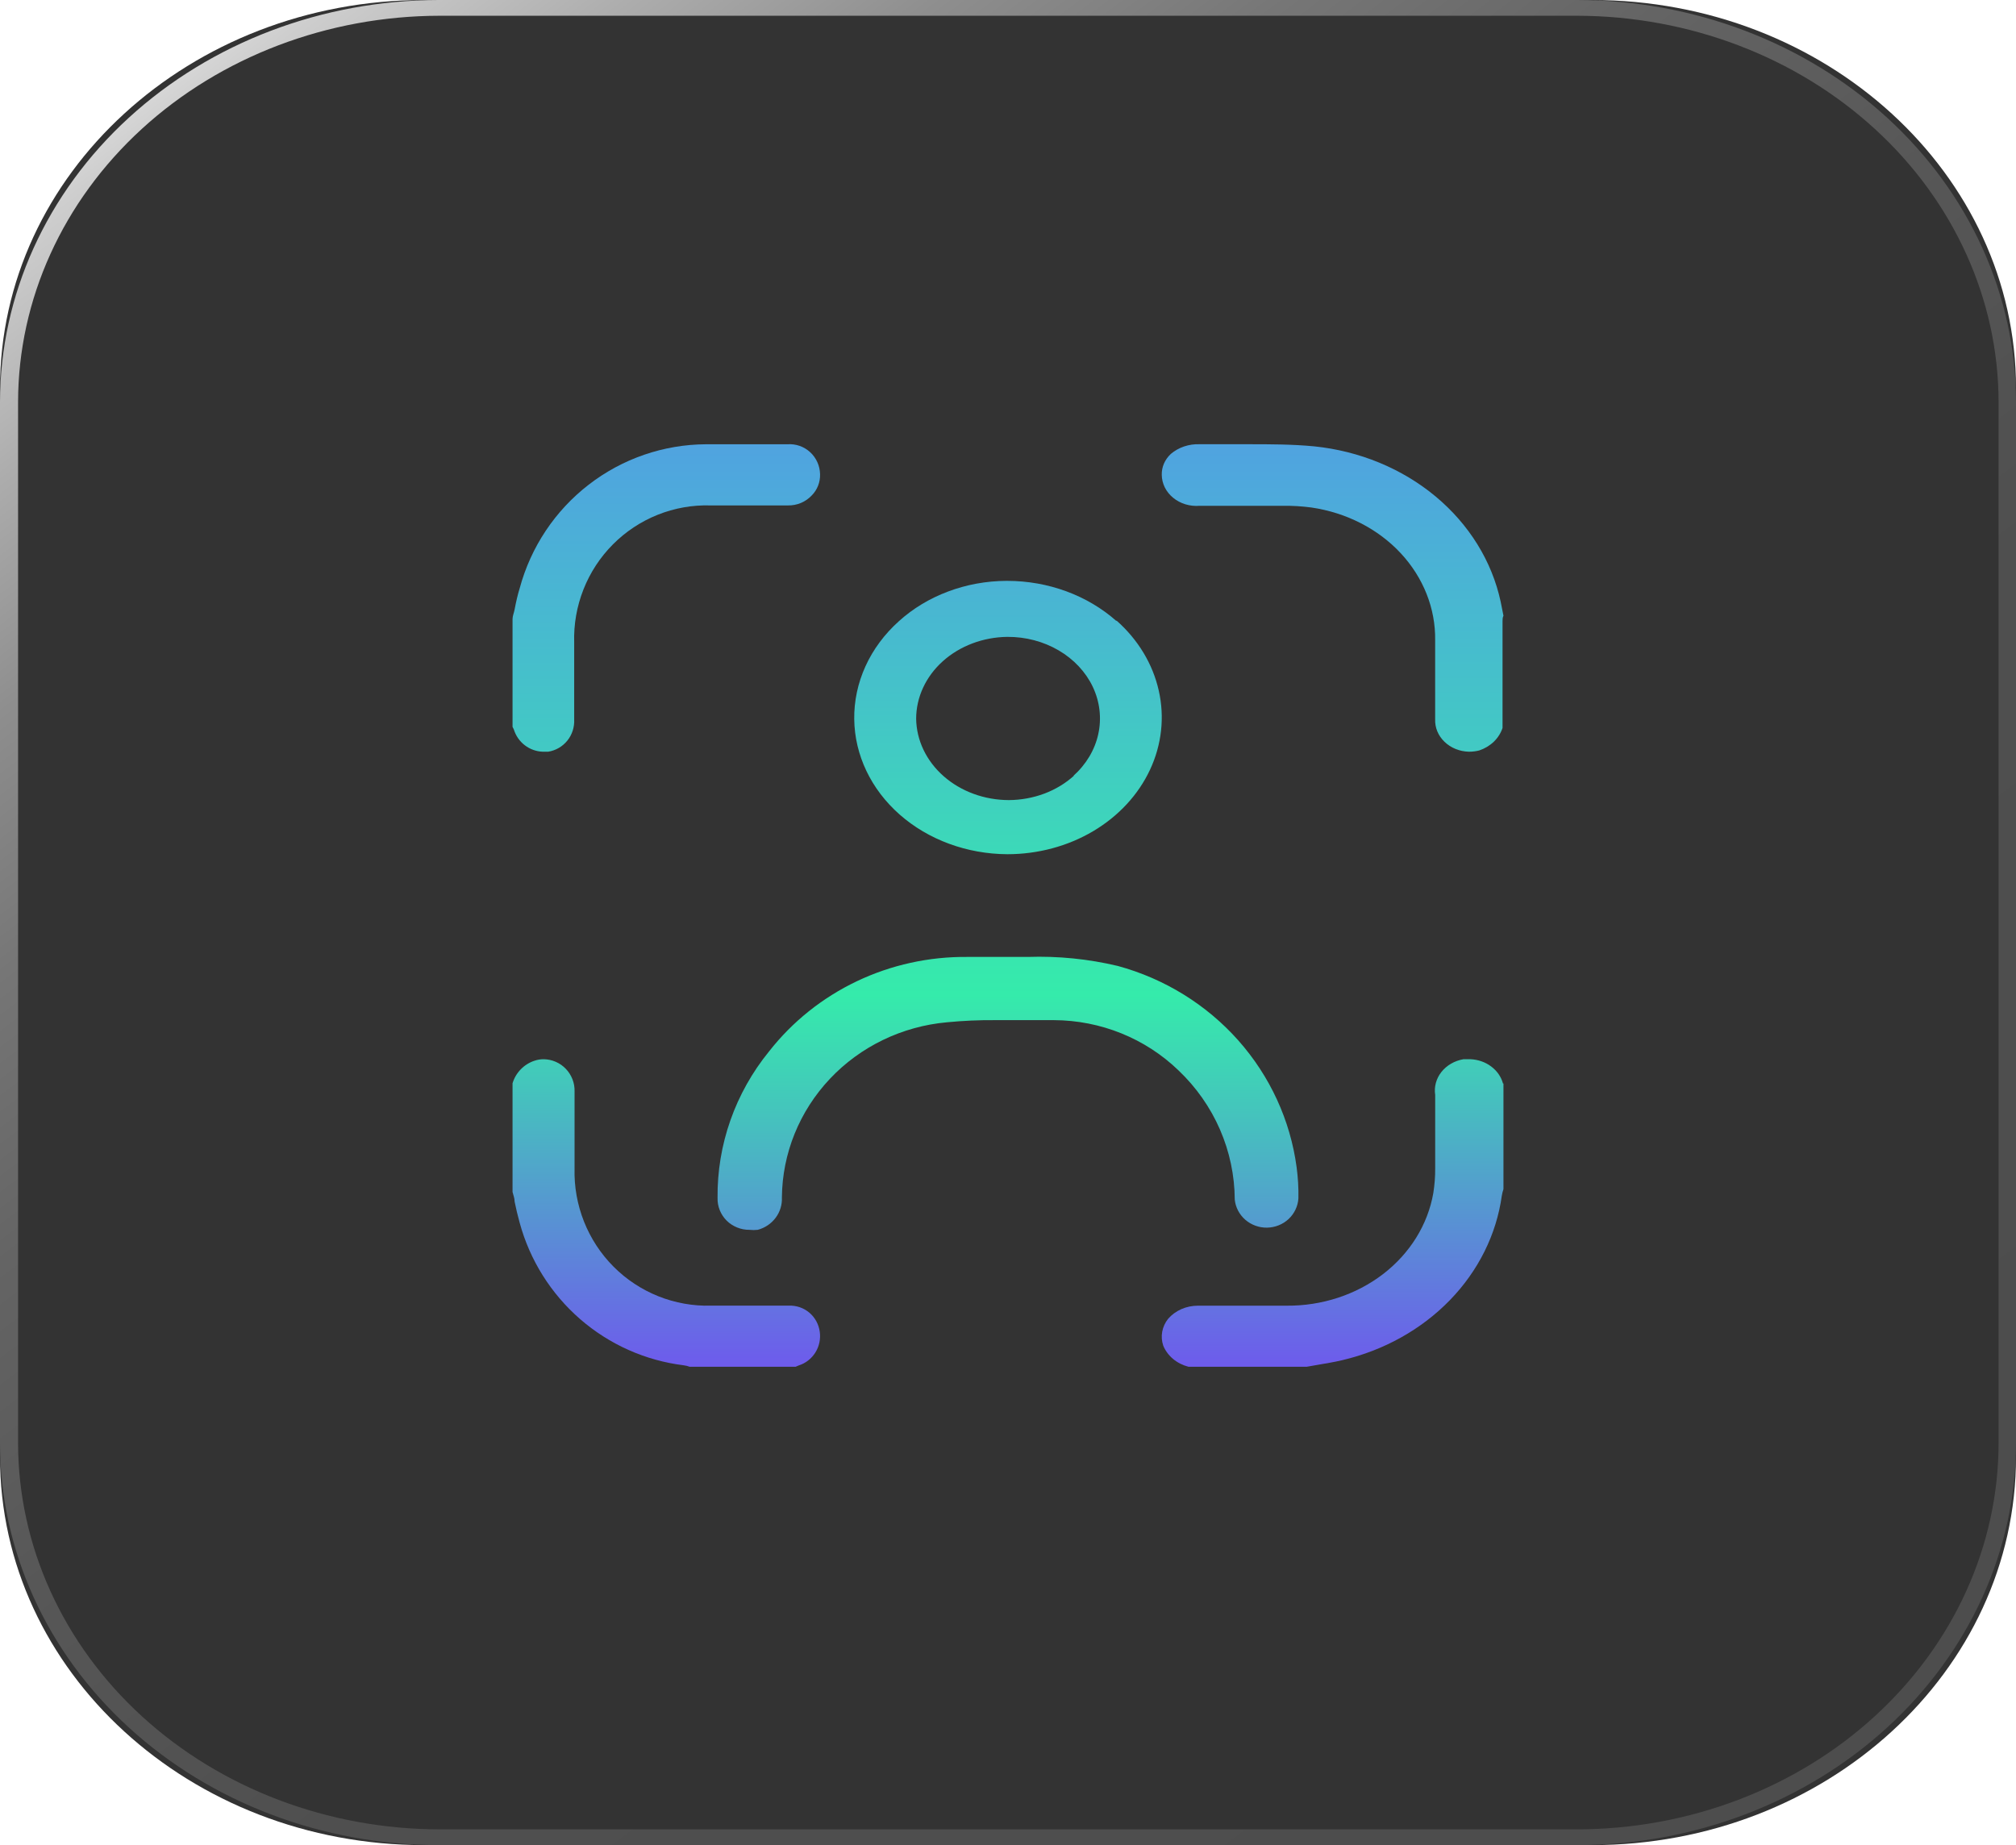 <svg width="59" height="54" viewBox="0 0 59 54" fill="none" xmlns="http://www.w3.org/2000/svg">
<path d="M46.589 0H12.411C5.556 0 0 5.086 0 11.359V42.641C0 48.914 5.556 54 12.411 54H46.589C53.444 54 59 48.914 59 42.641V11.359C59 5.086 53.444 0 46.589 0Z" fill="#333333"/>
<path d="M46.154 54H12.84C9.436 53.997 6.172 52.757 3.765 50.553C1.357 48.348 0.003 45.359 0 42.242V11.759C0.005 8.642 1.36 5.653 3.766 3.449C6.173 1.245 9.436 0.005 12.84 0H46.154C49.558 0.003 52.823 1.243 55.231 3.447C57.64 5.651 58.995 8.641 59 11.759V42.242C58.997 45.361 57.642 48.35 55.233 50.555C52.825 52.759 49.559 53.998 46.154 54ZM12.866 0.461C9.596 0.466 6.461 1.657 4.148 3.775C1.836 5.893 0.534 8.764 0.529 11.759V42.242C0.534 45.237 1.836 48.107 4.148 50.225C6.461 52.343 9.596 53.535 12.866 53.539H46.154C49.424 53.535 52.559 52.343 54.871 50.225C57.184 48.107 58.485 45.237 58.49 42.242V11.759C58.485 8.764 57.184 5.893 54.871 3.775C52.559 1.657 49.424 0.466 46.154 0.461H12.866Z" fill="url(#paint0_linear_45_5)"/>
<path d="M24 13.879C24.003 13.992 23.984 14.106 23.943 14.212C23.902 14.318 23.84 14.415 23.76 14.496C23.671 14.592 23.562 14.668 23.442 14.719C23.321 14.77 23.192 14.794 23.061 14.792H20.791C20.263 14.776 19.738 14.87 19.247 15.066C18.757 15.262 18.311 15.557 17.938 15.932C17.564 16.308 17.271 16.756 17.076 17.25C16.881 17.744 16.788 18.272 16.804 18.803V19.674C16.804 20.13 16.804 20.599 16.804 21.056C16.815 21.28 16.744 21.501 16.604 21.675C16.463 21.85 16.263 21.965 16.043 22H15.883C15.692 21.993 15.508 21.927 15.356 21.809C15.204 21.692 15.093 21.53 15.037 21.346L15 21.272V18.119C15 18.026 15.043 17.933 15.061 17.834C15.104 17.606 15.153 17.396 15.209 17.217C15.534 16.011 16.244 14.946 17.229 14.185C18.214 13.423 19.42 13.008 20.662 13.002H23.049C23.169 12.994 23.29 13.01 23.404 13.05C23.517 13.09 23.622 13.153 23.711 13.235C23.8 13.317 23.871 13.416 23.921 13.527C23.971 13.637 23.997 13.757 24 13.879Z" fill="url(#paint1_linear_45_5)"/>
<path d="M23.372 39.963L23.286 40H20.182C20.125 39.978 20.066 39.964 20.005 39.957C18.884 39.818 17.831 39.347 16.977 38.605C16.123 37.862 15.507 36.882 15.209 35.787C15.151 35.578 15.102 35.372 15.061 35.17C15.061 35.072 15.024 34.979 15 34.886V31.704C15.046 31.55 15.129 31.409 15.242 31.294C15.354 31.179 15.492 31.093 15.644 31.043C15.731 31.014 15.822 30.999 15.914 31C16.035 31.002 16.154 31.027 16.265 31.076C16.377 31.124 16.477 31.195 16.561 31.283C16.645 31.37 16.71 31.474 16.754 31.587C16.798 31.701 16.819 31.822 16.815 31.944C16.815 32.419 16.815 32.9 16.815 33.369C16.815 33.64 16.815 33.918 16.815 34.196C16.801 34.728 16.895 35.256 17.091 35.751C17.287 36.245 17.581 36.694 17.955 37.07C18.329 37.446 18.776 37.74 19.267 37.937C19.759 38.133 20.285 38.227 20.814 38.212H23.083C23.302 38.202 23.517 38.275 23.685 38.416C23.853 38.558 23.962 38.758 23.991 38.977C24.021 39.188 23.975 39.404 23.862 39.584C23.748 39.765 23.575 39.9 23.372 39.963Z" fill="url(#paint2_linear_45_5)"/>
<path d="M44 31.711V34.802C43.979 34.864 43.963 34.928 43.952 34.993C43.795 36.127 43.265 37.193 42.432 38.051C41.599 38.909 40.502 39.521 39.281 39.808C39.049 39.864 38.81 39.901 38.565 39.944L38.244 40H34.78C34.612 39.956 34.458 39.878 34.33 39.771C34.202 39.663 34.104 39.53 34.043 39.382C33.999 39.25 33.988 39.11 34.013 38.974C34.038 38.838 34.097 38.709 34.186 38.597C34.29 38.477 34.423 38.38 34.574 38.313C34.725 38.247 34.891 38.213 35.059 38.213H37.651C38.684 38.222 39.686 37.894 40.474 37.29C41.263 36.685 41.785 35.843 41.947 34.919C41.985 34.677 42.004 34.434 42.002 34.19V32.045C41.966 31.808 42.031 31.567 42.184 31.373C42.338 31.179 42.568 31.045 42.827 31H43.038C43.26 31.01 43.472 31.085 43.642 31.213C43.813 31.341 43.934 31.516 43.986 31.711H44Z" fill="url(#paint3_linear_45_5)"/>
<path d="M43.973 18.187V21.305C43.923 21.455 43.836 21.593 43.718 21.707C43.599 21.821 43.453 21.909 43.291 21.963C43.193 21.988 43.092 22 42.99 22C42.856 21.997 42.723 21.97 42.6 21.92C42.477 21.87 42.367 21.799 42.275 21.71C42.183 21.622 42.111 21.517 42.064 21.404C42.017 21.29 41.996 21.168 42.001 21.047C42.001 20.622 42.001 20.186 42.001 19.767V18.74C42.015 17.808 41.656 16.903 40.992 16.189C40.327 15.476 39.4 15.002 38.38 14.853C38.102 14.816 37.821 14.799 37.541 14.803H35.105C34.966 14.815 34.825 14.799 34.692 14.759C34.56 14.719 34.437 14.654 34.334 14.569C34.23 14.484 34.147 14.381 34.089 14.265C34.032 14.15 34.002 14.025 34 13.899C33.997 13.786 34.019 13.673 34.064 13.567C34.11 13.462 34.179 13.365 34.266 13.284C34.378 13.189 34.51 13.115 34.654 13.066C34.798 13.018 34.952 12.995 35.105 13.001H36.551C37.158 13.001 37.813 13.001 38.461 13.063C39.789 13.199 41.033 13.713 42.015 14.53C42.996 15.348 43.663 16.426 43.918 17.608L44 18.02C43.973 18.076 43.973 18.131 43.973 18.187Z" fill="url(#paint4_linear_45_5)"/>
<path d="M37.999 35.074C37.984 35.303 37.881 35.518 37.712 35.677C37.542 35.835 37.317 35.925 37.082 35.929C36.848 35.933 36.62 35.85 36.445 35.698C36.269 35.545 36.159 35.334 36.136 35.106C36.133 34.402 35.985 33.705 35.703 33.056C35.421 32.408 35.009 31.821 34.492 31.329C33.521 30.39 32.211 29.861 30.844 29.856H30.16H29.129C28.655 29.852 28.182 29.873 27.711 29.919C26.399 30.038 25.179 30.627 24.287 31.574C23.395 32.521 22.895 33.757 22.883 35.043C22.893 35.257 22.829 35.468 22.7 35.64C22.571 35.813 22.385 35.938 22.174 35.993C22.094 36.002 22.014 36.002 21.935 35.993C21.811 35.994 21.687 35.971 21.572 35.924C21.457 35.877 21.352 35.809 21.265 35.722C21.178 35.635 21.11 35.531 21.064 35.418C21.019 35.305 20.997 35.184 21 35.062C20.983 33.504 21.516 31.988 22.509 30.769C23.19 29.9 24.068 29.198 25.075 28.718C26.082 28.238 27.19 27.995 28.31 28.006H30.077C30.964 27.976 31.851 28.065 32.713 28.27C34.081 28.642 35.307 29.4 36.238 30.447C37.168 31.495 37.763 32.787 37.947 34.162C37.987 34.465 38.005 34.769 37.999 35.074Z" fill="url(#paint5_linear_45_5)"/>
<path d="M32.673 18.175C31.826 17.424 30.678 17.001 29.48 17H29.45C28.864 17.003 28.285 17.109 27.745 17.312C27.206 17.514 26.717 17.809 26.307 18.18C25.886 18.558 25.553 19.006 25.329 19.499C25.105 19.991 24.993 20.518 25 21.049C25.013 22.097 25.49 23.099 26.328 23.838C27.166 24.577 28.299 24.994 29.48 25C30.375 25 31.249 24.766 31.992 24.326C32.736 23.885 33.315 23.259 33.657 22.526C33.999 21.793 34.088 20.987 33.912 20.21C33.737 19.432 33.306 18.718 32.673 18.159V18.175ZM31.44 22.694C31.191 22.921 30.893 23.102 30.564 23.226C30.235 23.349 29.881 23.414 29.524 23.416C28.81 23.414 28.126 23.164 27.619 22.719C27.112 22.274 26.822 21.671 26.812 21.038C26.812 20.408 27.092 19.802 27.591 19.353C28.091 18.904 28.769 18.648 29.48 18.639C30.014 18.636 30.537 18.773 30.982 19.034C31.427 19.294 31.775 19.666 31.982 20.102C32.188 20.538 32.244 21.019 32.142 21.484C32.041 21.948 31.785 22.375 31.409 22.711L31.44 22.694Z" fill="url(#paint6_linear_45_5)"/>
<defs>
<linearGradient id="paint0_linear_45_5" x1="5.143" y1="0.024" x2="45.969" y2="53.976" gradientUnits="userSpaceOnUse">
<stop stop-color="#E6E6E6"/>
<stop offset="0.04" stop-color="#CECECE"/>
<stop offset="0.12" stop-color="#ACACAC"/>
<stop offset="0.2" stop-color="#8E8E8E"/>
<stop offset="0.29" stop-color="#767676"/>
<stop offset="0.39" stop-color="#646464"/>
<stop offset="0.51" stop-color="#575757"/>
<stop offset="0.67" stop-color="#4F4F4F"/>
<stop offset="0.99" stop-color="#4D4D4D"/>
</linearGradient>
<linearGradient id="paint1_linear_45_5" x1="19.503" y1="-0.402" x2="19.503" y2="46.729" gradientUnits="userSpaceOnUse">
<stop offset="0.05" stop-color="#6079FF"/>
<stop offset="0.23" stop-color="#5498E8"/>
<stop offset="0.62" stop-color="#37E7AE"/>
<stop offset="0.64" stop-color="#35EBAB"/>
<stop offset="0.71" stop-color="#44C5BC"/>
<stop offset="0.87" stop-color="#6A64E8"/>
<stop offset="0.94" stop-color="#7C38FC"/>
</linearGradient>
<linearGradient id="paint2_linear_45_5" x1="19.495" y1="-1.694" x2="19.495" y2="45.416" gradientUnits="userSpaceOnUse">
<stop offset="0.05" stop-color="#6079FF"/>
<stop offset="0.23" stop-color="#5498E8"/>
<stop offset="0.62" stop-color="#37E7AE"/>
<stop offset="0.64" stop-color="#35EBAB"/>
<stop offset="0.71" stop-color="#44C5BC"/>
<stop offset="0.87" stop-color="#6A64E8"/>
<stop offset="0.94" stop-color="#7C38FC"/>
</linearGradient>
<linearGradient id="paint3_linear_45_5" x1="38.994" y1="-1.761" x2="38.994" y2="45.446" gradientUnits="userSpaceOnUse">
<stop offset="0.05" stop-color="#6079FF"/>
<stop offset="0.23" stop-color="#5498E8"/>
<stop offset="0.62" stop-color="#37E7AE"/>
<stop offset="0.64" stop-color="#35EBAB"/>
<stop offset="0.71" stop-color="#44C5BC"/>
<stop offset="0.87" stop-color="#6A64E8"/>
<stop offset="0.94" stop-color="#7C38FC"/>
</linearGradient>
<linearGradient id="paint4_linear_45_5" x1="38.966" y1="-0.353" x2="38.966" y2="46.623" gradientUnits="userSpaceOnUse">
<stop offset="0.05" stop-color="#6079FF"/>
<stop offset="0.23" stop-color="#5498E8"/>
<stop offset="0.62" stop-color="#37E7AE"/>
<stop offset="0.64" stop-color="#35EBAB"/>
<stop offset="0.71" stop-color="#44C5BC"/>
<stop offset="0.87" stop-color="#6A64E8"/>
<stop offset="0.94" stop-color="#7C38FC"/>
</linearGradient>
<linearGradient id="paint5_linear_45_5" x1="29.503" y1="-1.648" x2="29.503" y2="46.423" gradientUnits="userSpaceOnUse">
<stop offset="0.05" stop-color="#6079FF"/>
<stop offset="0.23" stop-color="#5498E8"/>
<stop offset="0.62" stop-color="#37E7AE"/>
<stop offset="0.64" stop-color="#35EBAB"/>
<stop offset="0.71" stop-color="#44C5BC"/>
<stop offset="0.87" stop-color="#6A64E8"/>
<stop offset="0.94" stop-color="#7C38FC"/>
</linearGradient>
<linearGradient id="paint6_linear_45_5" x1="29.493" y1="1.956" x2="29.493" y2="43.688" gradientUnits="userSpaceOnUse">
<stop offset="0.05" stop-color="#6079FF"/>
<stop offset="0.23" stop-color="#5498E8"/>
<stop offset="0.62" stop-color="#37E7AE"/>
<stop offset="0.64" stop-color="#35EBAB"/>
<stop offset="0.71" stop-color="#44C5BC"/>
<stop offset="0.87" stop-color="#6A64E8"/>
<stop offset="0.94" stop-color="#7C38FC"/>
</linearGradient>
</defs>
</svg>
